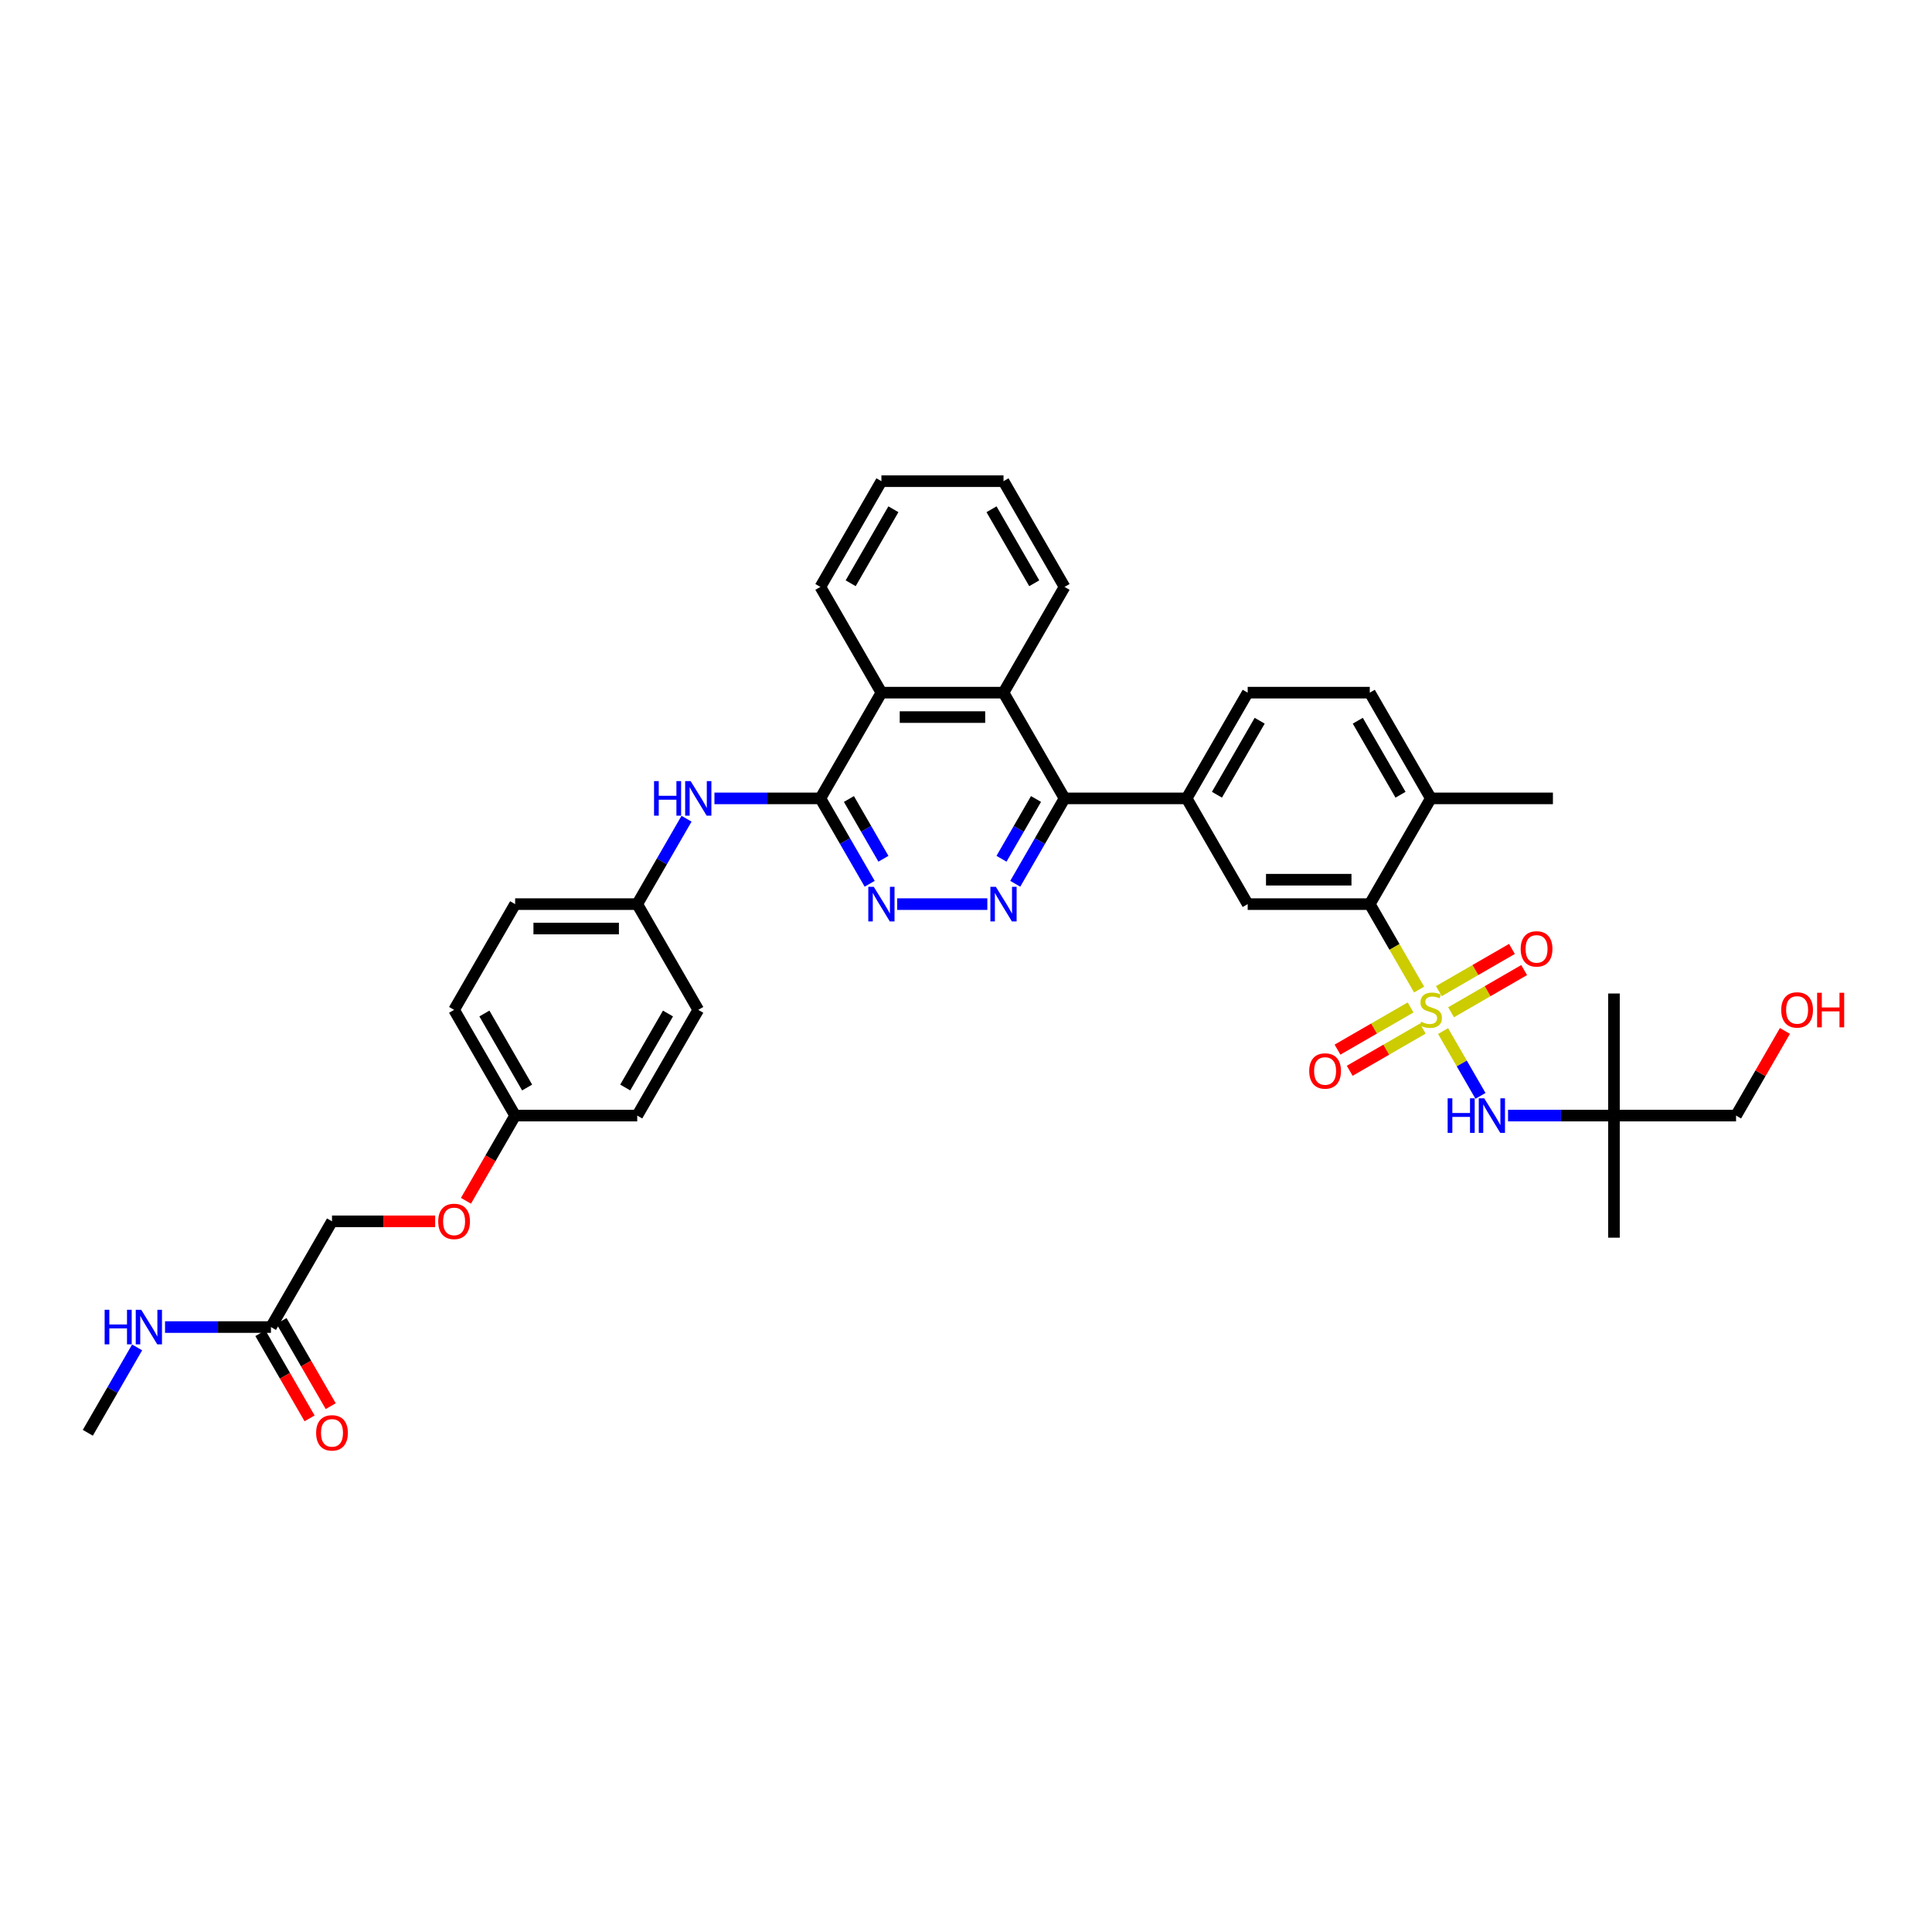 <?xml version='1.0' encoding='iso-8859-1'?>
<svg version='1.1' baseProfile='full'
              xmlns='http://www.w3.org/2000/svg'
                      xmlns:rdkit='http://www.rdkit.org/xml'
                      xmlns:xlink='http://www.w3.org/1999/xlink'
                  xml:space='preserve'
width='1000px' height='1000px' viewBox='0 0 1000 1000'>
<!-- END OF HEADER -->
<rect style='opacity:1.0;fill:#FFFFFF;stroke:none' width='1000' height='1000' x='0' y='0'> </rect>
<path class='bond-0' d='M 734.53,512.197 L 721.764,490.085' style='fill:none;fill-rule:evenodd;stroke:#CCCC00;stroke-width:6px;stroke-linecap:butt;stroke-linejoin:miter;stroke-opacity:1' />
<path class='bond-0' d='M 721.764,490.085 L 708.997,467.972' style='fill:none;fill-rule:evenodd;stroke:#000000;stroke-width:6px;stroke-linecap:butt;stroke-linejoin:miter;stroke-opacity:1' />
<path class='bond-5' d='M 746.935,533.683 L 756.616,550.45' style='fill:none;fill-rule:evenodd;stroke:#CCCC00;stroke-width:6px;stroke-linecap:butt;stroke-linejoin:miter;stroke-opacity:1' />
<path class='bond-5' d='M 756.616,550.45 L 766.296,567.217' style='fill:none;fill-rule:evenodd;stroke:#0000FF;stroke-width:6px;stroke-linecap:butt;stroke-linejoin:miter;stroke-opacity:1' />
<path class='bond-11' d='M 730.116,521.452 L 711.203,532.372' style='fill:none;fill-rule:evenodd;stroke:#CCCC00;stroke-width:6px;stroke-linecap:butt;stroke-linejoin:miter;stroke-opacity:1' />
<path class='bond-11' d='M 711.203,532.372 L 692.29,543.291' style='fill:none;fill-rule:evenodd;stroke:#FF0000;stroke-width:6px;stroke-linecap:butt;stroke-linejoin:miter;stroke-opacity:1' />
<path class='bond-11' d='M 736.436,532.398 L 717.523,543.318' style='fill:none;fill-rule:evenodd;stroke:#CCCC00;stroke-width:6px;stroke-linecap:butt;stroke-linejoin:miter;stroke-opacity:1' />
<path class='bond-11' d='M 717.523,543.318 L 698.61,554.237' style='fill:none;fill-rule:evenodd;stroke:#FF0000;stroke-width:6px;stroke-linecap:butt;stroke-linejoin:miter;stroke-opacity:1' />
<path class='bond-12' d='M 751.072,523.948 L 769.985,513.029' style='fill:none;fill-rule:evenodd;stroke:#CCCC00;stroke-width:6px;stroke-linecap:butt;stroke-linejoin:miter;stroke-opacity:1' />
<path class='bond-12' d='M 769.985,513.029 L 788.898,502.109' style='fill:none;fill-rule:evenodd;stroke:#FF0000;stroke-width:6px;stroke-linecap:butt;stroke-linejoin:miter;stroke-opacity:1' />
<path class='bond-12' d='M 744.752,513.002 L 763.665,502.083' style='fill:none;fill-rule:evenodd;stroke:#CCCC00;stroke-width:6px;stroke-linecap:butt;stroke-linejoin:miter;stroke-opacity:1' />
<path class='bond-12' d='M 763.665,502.083 L 782.579,491.163' style='fill:none;fill-rule:evenodd;stroke:#FF0000;stroke-width:6px;stroke-linecap:butt;stroke-linejoin:miter;stroke-opacity:1' />
<path class='bond-8' d='M 708.997,467.972 L 645.802,467.972' style='fill:none;fill-rule:evenodd;stroke:#000000;stroke-width:6px;stroke-linecap:butt;stroke-linejoin:miter;stroke-opacity:1' />
<path class='bond-8' d='M 699.518,455.333 L 655.282,455.333' style='fill:none;fill-rule:evenodd;stroke:#000000;stroke-width:6px;stroke-linecap:butt;stroke-linejoin:miter;stroke-opacity:1' />
<path class='bond-15' d='M 708.997,467.972 L 740.594,413.244' style='fill:none;fill-rule:evenodd;stroke:#000000;stroke-width:6px;stroke-linecap:butt;stroke-linejoin:miter;stroke-opacity:1' />
<path class='bond-1' d='M 525.492,457.444 L 538.251,435.344' style='fill:none;fill-rule:evenodd;stroke:#0000FF;stroke-width:6px;stroke-linecap:butt;stroke-linejoin:miter;stroke-opacity:1' />
<path class='bond-1' d='M 538.251,435.344 L 551.011,413.244' style='fill:none;fill-rule:evenodd;stroke:#000000;stroke-width:6px;stroke-linecap:butt;stroke-linejoin:miter;stroke-opacity:1' />
<path class='bond-1' d='M 518.374,444.495 L 527.306,429.025' style='fill:none;fill-rule:evenodd;stroke:#0000FF;stroke-width:6px;stroke-linecap:butt;stroke-linejoin:miter;stroke-opacity:1' />
<path class='bond-1' d='M 527.306,429.025 L 536.237,413.555' style='fill:none;fill-rule:evenodd;stroke:#000000;stroke-width:6px;stroke-linecap:butt;stroke-linejoin:miter;stroke-opacity:1' />
<path class='bond-4' d='M 511.046,467.972 L 464.377,467.972' style='fill:none;fill-rule:evenodd;stroke:#0000FF;stroke-width:6px;stroke-linecap:butt;stroke-linejoin:miter;stroke-opacity:1' />
<path class='bond-2' d='M 424.622,413.244 L 456.219,358.516' style='fill:none;fill-rule:evenodd;stroke:#000000;stroke-width:6px;stroke-linecap:butt;stroke-linejoin:miter;stroke-opacity:1' />
<path class='bond-10' d='M 424.622,413.244 L 397.208,413.244' style='fill:none;fill-rule:evenodd;stroke:#000000;stroke-width:6px;stroke-linecap:butt;stroke-linejoin:miter;stroke-opacity:1' />
<path class='bond-10' d='M 397.208,413.244 L 369.794,413.244' style='fill:none;fill-rule:evenodd;stroke:#0000FF;stroke-width:6px;stroke-linecap:butt;stroke-linejoin:miter;stroke-opacity:1' />
<path class='bond-39' d='M 424.622,413.244 L 437.381,435.344' style='fill:none;fill-rule:evenodd;stroke:#000000;stroke-width:6px;stroke-linecap:butt;stroke-linejoin:miter;stroke-opacity:1' />
<path class='bond-39' d='M 437.381,435.344 L 450.14,457.444' style='fill:none;fill-rule:evenodd;stroke:#0000FF;stroke-width:6px;stroke-linecap:butt;stroke-linejoin:miter;stroke-opacity:1' />
<path class='bond-39' d='M 439.395,413.555 L 448.327,429.025' style='fill:none;fill-rule:evenodd;stroke:#000000;stroke-width:6px;stroke-linecap:butt;stroke-linejoin:miter;stroke-opacity:1' />
<path class='bond-39' d='M 448.327,429.025 L 457.258,444.495' style='fill:none;fill-rule:evenodd;stroke:#0000FF;stroke-width:6px;stroke-linecap:butt;stroke-linejoin:miter;stroke-opacity:1' />
<path class='bond-3' d='M 551.011,413.244 L 614.205,413.244' style='fill:none;fill-rule:evenodd;stroke:#000000;stroke-width:6px;stroke-linecap:butt;stroke-linejoin:miter;stroke-opacity:1' />
<path class='bond-6' d='M 551.011,413.244 L 519.413,358.516' style='fill:none;fill-rule:evenodd;stroke:#000000;stroke-width:6px;stroke-linecap:butt;stroke-linejoin:miter;stroke-opacity:1' />
<path class='bond-13' d='M 780.558,577.428 L 807.972,577.428' style='fill:none;fill-rule:evenodd;stroke:#0000FF;stroke-width:6px;stroke-linecap:butt;stroke-linejoin:miter;stroke-opacity:1' />
<path class='bond-13' d='M 807.972,577.428 L 835.386,577.428' style='fill:none;fill-rule:evenodd;stroke:#000000;stroke-width:6px;stroke-linecap:butt;stroke-linejoin:miter;stroke-opacity:1' />
<path class='bond-9' d='M 519.413,358.516 L 456.219,358.516' style='fill:none;fill-rule:evenodd;stroke:#000000;stroke-width:6px;stroke-linecap:butt;stroke-linejoin:miter;stroke-opacity:1' />
<path class='bond-9' d='M 509.934,371.155 L 465.698,371.155' style='fill:none;fill-rule:evenodd;stroke:#000000;stroke-width:6px;stroke-linecap:butt;stroke-linejoin:miter;stroke-opacity:1' />
<path class='bond-28' d='M 519.413,358.516 L 551.011,303.788' style='fill:none;fill-rule:evenodd;stroke:#000000;stroke-width:6px;stroke-linecap:butt;stroke-linejoin:miter;stroke-opacity:1' />
<path class='bond-7' d='M 614.205,413.244 L 645.802,467.972' style='fill:none;fill-rule:evenodd;stroke:#000000;stroke-width:6px;stroke-linecap:butt;stroke-linejoin:miter;stroke-opacity:1' />
<path class='bond-38' d='M 614.205,413.244 L 645.802,358.516' style='fill:none;fill-rule:evenodd;stroke:#000000;stroke-width:6px;stroke-linecap:butt;stroke-linejoin:miter;stroke-opacity:1' />
<path class='bond-38' d='M 629.89,411.354 L 652.008,373.045' style='fill:none;fill-rule:evenodd;stroke:#000000;stroke-width:6px;stroke-linecap:butt;stroke-linejoin:miter;stroke-opacity:1' />
<path class='bond-30' d='M 456.219,358.516 L 424.622,303.788' style='fill:none;fill-rule:evenodd;stroke:#000000;stroke-width:6px;stroke-linecap:butt;stroke-linejoin:miter;stroke-opacity:1' />
<path class='bond-19' d='M 355.349,423.772 L 342.589,445.872' style='fill:none;fill-rule:evenodd;stroke:#0000FF;stroke-width:6px;stroke-linecap:butt;stroke-linejoin:miter;stroke-opacity:1' />
<path class='bond-19' d='M 342.589,445.872 L 329.83,467.972' style='fill:none;fill-rule:evenodd;stroke:#000000;stroke-width:6px;stroke-linecap:butt;stroke-linejoin:miter;stroke-opacity:1' />
<path class='bond-29' d='M 835.386,577.428 L 898.58,577.428' style='fill:none;fill-rule:evenodd;stroke:#000000;stroke-width:6px;stroke-linecap:butt;stroke-linejoin:miter;stroke-opacity:1' />
<path class='bond-32' d='M 835.386,577.428 L 835.386,640.623' style='fill:none;fill-rule:evenodd;stroke:#000000;stroke-width:6px;stroke-linecap:butt;stroke-linejoin:miter;stroke-opacity:1' />
<path class='bond-33' d='M 835.386,577.428 L 835.386,514.234' style='fill:none;fill-rule:evenodd;stroke:#000000;stroke-width:6px;stroke-linecap:butt;stroke-linejoin:miter;stroke-opacity:1' />
<path class='bond-14' d='M 140.246,686.884 L 171.844,632.156' style='fill:none;fill-rule:evenodd;stroke:#000000;stroke-width:6px;stroke-linecap:butt;stroke-linejoin:miter;stroke-opacity:1' />
<path class='bond-17' d='M 134.774,690.044 L 147.504,712.094' style='fill:none;fill-rule:evenodd;stroke:#000000;stroke-width:6px;stroke-linecap:butt;stroke-linejoin:miter;stroke-opacity:1' />
<path class='bond-17' d='M 147.504,712.094 L 160.234,734.143' style='fill:none;fill-rule:evenodd;stroke:#FF0000;stroke-width:6px;stroke-linecap:butt;stroke-linejoin:miter;stroke-opacity:1' />
<path class='bond-17' d='M 145.719,683.725 L 158.449,705.774' style='fill:none;fill-rule:evenodd;stroke:#000000;stroke-width:6px;stroke-linecap:butt;stroke-linejoin:miter;stroke-opacity:1' />
<path class='bond-17' d='M 158.449,705.774 L 171.18,727.823' style='fill:none;fill-rule:evenodd;stroke:#FF0000;stroke-width:6px;stroke-linecap:butt;stroke-linejoin:miter;stroke-opacity:1' />
<path class='bond-20' d='M 140.246,686.884 L 112.833,686.884' style='fill:none;fill-rule:evenodd;stroke:#000000;stroke-width:6px;stroke-linecap:butt;stroke-linejoin:miter;stroke-opacity:1' />
<path class='bond-20' d='M 112.833,686.884 L 85.419,686.884' style='fill:none;fill-rule:evenodd;stroke:#0000FF;stroke-width:6px;stroke-linecap:butt;stroke-linejoin:miter;stroke-opacity:1' />
<path class='bond-18' d='M 740.594,413.244 L 708.997,358.516' style='fill:none;fill-rule:evenodd;stroke:#000000;stroke-width:6px;stroke-linecap:butt;stroke-linejoin:miter;stroke-opacity:1' />
<path class='bond-18' d='M 724.909,411.354 L 702.791,373.045' style='fill:none;fill-rule:evenodd;stroke:#000000;stroke-width:6px;stroke-linecap:butt;stroke-linejoin:miter;stroke-opacity:1' />
<path class='bond-34' d='M 740.594,413.244 L 803.789,413.244' style='fill:none;fill-rule:evenodd;stroke:#000000;stroke-width:6px;stroke-linecap:butt;stroke-linejoin:miter;stroke-opacity:1' />
<path class='bond-16' d='M 645.802,358.516 L 708.997,358.516' style='fill:none;fill-rule:evenodd;stroke:#000000;stroke-width:6px;stroke-linecap:butt;stroke-linejoin:miter;stroke-opacity:1' />
<path class='bond-24' d='M 329.83,467.972 L 361.427,522.7' style='fill:none;fill-rule:evenodd;stroke:#000000;stroke-width:6px;stroke-linecap:butt;stroke-linejoin:miter;stroke-opacity:1' />
<path class='bond-25' d='M 329.83,467.972 L 266.635,467.972' style='fill:none;fill-rule:evenodd;stroke:#000000;stroke-width:6px;stroke-linecap:butt;stroke-linejoin:miter;stroke-opacity:1' />
<path class='bond-25' d='M 320.351,480.611 L 276.114,480.611' style='fill:none;fill-rule:evenodd;stroke:#000000;stroke-width:6px;stroke-linecap:butt;stroke-linejoin:miter;stroke-opacity:1' />
<path class='bond-35' d='M 70.973,697.413 L 58.214,719.513' style='fill:none;fill-rule:evenodd;stroke:#0000FF;stroke-width:6px;stroke-linecap:butt;stroke-linejoin:miter;stroke-opacity:1' />
<path class='bond-35' d='M 58.214,719.513 L 45.455,741.612' style='fill:none;fill-rule:evenodd;stroke:#000000;stroke-width:6px;stroke-linecap:butt;stroke-linejoin:miter;stroke-opacity:1' />
<path class='bond-21' d='M 241.175,621.527 L 253.905,599.478' style='fill:none;fill-rule:evenodd;stroke:#FF0000;stroke-width:6px;stroke-linecap:butt;stroke-linejoin:miter;stroke-opacity:1' />
<path class='bond-21' d='M 253.905,599.478 L 266.635,577.428' style='fill:none;fill-rule:evenodd;stroke:#000000;stroke-width:6px;stroke-linecap:butt;stroke-linejoin:miter;stroke-opacity:1' />
<path class='bond-22' d='M 225.243,632.156 L 198.543,632.156' style='fill:none;fill-rule:evenodd;stroke:#FF0000;stroke-width:6px;stroke-linecap:butt;stroke-linejoin:miter;stroke-opacity:1' />
<path class='bond-22' d='M 198.543,632.156 L 171.844,632.156' style='fill:none;fill-rule:evenodd;stroke:#000000;stroke-width:6px;stroke-linecap:butt;stroke-linejoin:miter;stroke-opacity:1' />
<path class='bond-23' d='M 266.635,577.428 L 235.038,522.7' style='fill:none;fill-rule:evenodd;stroke:#000000;stroke-width:6px;stroke-linecap:butt;stroke-linejoin:miter;stroke-opacity:1' />
<path class='bond-23' d='M 272.841,562.9 L 250.723,524.59' style='fill:none;fill-rule:evenodd;stroke:#000000;stroke-width:6px;stroke-linecap:butt;stroke-linejoin:miter;stroke-opacity:1' />
<path class='bond-41' d='M 266.635,577.428 L 329.83,577.428' style='fill:none;fill-rule:evenodd;stroke:#000000;stroke-width:6px;stroke-linecap:butt;stroke-linejoin:miter;stroke-opacity:1' />
<path class='bond-27' d='M 361.427,522.7 L 329.83,577.428' style='fill:none;fill-rule:evenodd;stroke:#000000;stroke-width:6px;stroke-linecap:butt;stroke-linejoin:miter;stroke-opacity:1' />
<path class='bond-27' d='M 345.742,524.59 L 323.624,562.9' style='fill:none;fill-rule:evenodd;stroke:#000000;stroke-width:6px;stroke-linecap:butt;stroke-linejoin:miter;stroke-opacity:1' />
<path class='bond-26' d='M 266.635,467.972 L 235.038,522.7' style='fill:none;fill-rule:evenodd;stroke:#000000;stroke-width:6px;stroke-linecap:butt;stroke-linejoin:miter;stroke-opacity:1' />
<path class='bond-36' d='M 551.011,303.788 L 519.413,249.06' style='fill:none;fill-rule:evenodd;stroke:#000000;stroke-width:6px;stroke-linecap:butt;stroke-linejoin:miter;stroke-opacity:1' />
<path class='bond-36' d='M 535.325,301.898 L 513.207,263.589' style='fill:none;fill-rule:evenodd;stroke:#000000;stroke-width:6px;stroke-linecap:butt;stroke-linejoin:miter;stroke-opacity:1' />
<path class='bond-31' d='M 898.58,577.428 L 911.23,555.518' style='fill:none;fill-rule:evenodd;stroke:#000000;stroke-width:6px;stroke-linecap:butt;stroke-linejoin:miter;stroke-opacity:1' />
<path class='bond-31' d='M 911.23,555.518 L 923.88,533.608' style='fill:none;fill-rule:evenodd;stroke:#FF0000;stroke-width:6px;stroke-linecap:butt;stroke-linejoin:miter;stroke-opacity:1' />
<path class='bond-40' d='M 424.622,303.788 L 456.219,249.06' style='fill:none;fill-rule:evenodd;stroke:#000000;stroke-width:6px;stroke-linecap:butt;stroke-linejoin:miter;stroke-opacity:1' />
<path class='bond-40' d='M 440.307,301.898 L 462.425,263.589' style='fill:none;fill-rule:evenodd;stroke:#000000;stroke-width:6px;stroke-linecap:butt;stroke-linejoin:miter;stroke-opacity:1' />
<path class='bond-37' d='M 519.413,249.06 L 456.219,249.06' style='fill:none;fill-rule:evenodd;stroke:#000000;stroke-width:6px;stroke-linecap:butt;stroke-linejoin:miter;stroke-opacity:1' />
<path  class='atom-0' d='M 735.539 528.843
Q 735.741 528.919, 736.575 529.272
Q 737.409 529.626, 738.319 529.854
Q 739.254 530.056, 740.164 530.056
Q 741.858 530.056, 742.844 529.247
Q 743.83 528.413, 743.83 526.972
Q 743.83 525.986, 743.324 525.38
Q 742.844 524.773, 742.086 524.444
Q 741.327 524.116, 740.063 523.737
Q 738.471 523.256, 737.51 522.801
Q 736.575 522.346, 735.892 521.386
Q 735.235 520.425, 735.235 518.807
Q 735.235 516.558, 736.752 515.167
Q 738.294 513.777, 741.327 513.777
Q 743.4 513.777, 745.751 514.763
L 745.169 516.709
Q 743.021 515.825, 741.403 515.825
Q 739.659 515.825, 738.698 516.558
Q 737.738 517.266, 737.763 518.504
Q 737.763 519.465, 738.243 520.046
Q 738.749 520.627, 739.457 520.956
Q 740.19 521.285, 741.403 521.664
Q 743.021 522.169, 743.981 522.675
Q 744.942 523.181, 745.624 524.217
Q 746.332 525.228, 746.332 526.972
Q 746.332 529.449, 744.664 530.789
Q 743.021 532.104, 740.266 532.104
Q 738.673 532.104, 737.46 531.75
Q 736.272 531.421, 734.856 530.84
L 735.539 528.843
' fill='#CCCC00'/>
<path  class='atom-2' d='M 515.457 459.024
L 521.322 468.503
Q 521.903 469.438, 522.838 471.132
Q 523.774 472.826, 523.824 472.927
L 523.824 459.024
L 526.2 459.024
L 526.2 476.921
L 523.748 476.921
L 517.454 466.557
Q 516.721 465.343, 515.938 463.953
Q 515.179 462.563, 514.952 462.133
L 514.952 476.921
L 512.626 476.921
L 512.626 459.024
L 515.457 459.024
' fill='#0000FF'/>
<path  class='atom-5' d='M 452.263 459.024
L 458.127 468.503
Q 458.709 469.438, 459.644 471.132
Q 460.579 472.826, 460.63 472.927
L 460.63 459.024
L 463.006 459.024
L 463.006 476.921
L 460.554 476.921
L 454.26 466.557
Q 453.527 465.343, 452.743 463.953
Q 451.985 462.563, 451.757 462.133
L 451.757 476.921
L 449.432 476.921
L 449.432 459.024
L 452.263 459.024
' fill='#0000FF'/>
<path  class='atom-6' d='M 749.302 568.48
L 751.729 568.48
L 751.729 576.089
L 760.88 576.089
L 760.88 568.48
L 763.306 568.48
L 763.306 586.377
L 760.88 586.377
L 760.88 578.111
L 751.729 578.111
L 751.729 586.377
L 749.302 586.377
L 749.302 568.48
' fill='#0000FF'/>
<path  class='atom-6' d='M 768.235 568.48
L 774.1 577.959
Q 774.681 578.894, 775.617 580.588
Q 776.552 582.282, 776.602 582.383
L 776.602 568.48
L 778.978 568.48
L 778.978 586.377
L 776.527 586.377
L 770.232 576.013
Q 769.499 574.799, 768.716 573.409
Q 767.957 572.019, 767.73 571.589
L 767.73 586.377
L 765.404 586.377
L 765.404 568.48
L 768.235 568.48
' fill='#0000FF'/>
<path  class='atom-11' d='M 338.538 404.296
L 340.965 404.296
L 340.965 411.904
L 350.115 411.904
L 350.115 404.296
L 352.542 404.296
L 352.542 422.193
L 350.115 422.193
L 350.115 413.927
L 340.965 413.927
L 340.965 422.193
L 338.538 422.193
L 338.538 404.296
' fill='#0000FF'/>
<path  class='atom-11' d='M 357.471 404.296
L 363.336 413.775
Q 363.917 414.71, 364.852 416.404
Q 365.788 418.098, 365.838 418.199
L 365.838 404.296
L 368.214 404.296
L 368.214 422.193
L 365.762 422.193
L 359.468 411.829
Q 358.735 410.615, 357.951 409.225
Q 357.193 407.835, 356.966 407.405
L 356.966 422.193
L 354.64 422.193
L 354.64 404.296
L 357.471 404.296
' fill='#0000FF'/>
<path  class='atom-12' d='M 677.651 554.348
Q 677.651 550.051, 679.774 547.649
Q 681.897 545.248, 685.866 545.248
Q 689.835 545.248, 691.958 547.649
Q 694.081 550.051, 694.081 554.348
Q 694.081 558.696, 691.933 561.173
Q 689.784 563.625, 685.866 563.625
Q 681.923 563.625, 679.774 561.173
Q 677.651 558.721, 677.651 554.348
M 685.866 561.603
Q 688.596 561.603, 690.062 559.783
Q 691.554 557.938, 691.554 554.348
Q 691.554 550.834, 690.062 549.065
Q 688.596 547.27, 685.866 547.27
Q 683.136 547.27, 681.645 549.04
Q 680.179 550.809, 680.179 554.348
Q 680.179 557.963, 681.645 559.783
Q 683.136 561.603, 685.866 561.603
' fill='#FF0000'/>
<path  class='atom-13' d='M 787.107 491.154
Q 787.107 486.856, 789.23 484.455
Q 791.354 482.054, 795.322 482.054
Q 799.291 482.054, 801.414 484.455
Q 803.537 486.856, 803.537 491.154
Q 803.537 495.501, 801.389 497.979
Q 799.24 500.431, 795.322 500.431
Q 791.379 500.431, 789.23 497.979
Q 787.107 495.527, 787.107 491.154
M 795.322 498.408
Q 798.052 498.408, 799.518 496.588
Q 801.01 494.743, 801.01 491.154
Q 801.01 487.64, 799.518 485.871
Q 798.052 484.076, 795.322 484.076
Q 792.592 484.076, 791.101 485.845
Q 789.635 487.615, 789.635 491.154
Q 789.635 494.768, 791.101 496.588
Q 792.592 498.408, 795.322 498.408
' fill='#FF0000'/>
<path  class='atom-18' d='M 163.628 741.663
Q 163.628 737.366, 165.752 734.964
Q 167.875 732.563, 171.844 732.563
Q 175.812 732.563, 177.936 734.964
Q 180.059 737.366, 180.059 741.663
Q 180.059 746.011, 177.91 748.488
Q 175.762 750.94, 171.844 750.94
Q 167.9 750.94, 165.752 748.488
Q 163.628 746.036, 163.628 741.663
M 171.844 748.918
Q 174.574 748.918, 176.04 747.098
Q 177.531 745.252, 177.531 741.663
Q 177.531 738.149, 176.04 736.38
Q 174.574 734.585, 171.844 734.585
Q 169.114 734.585, 167.622 736.355
Q 166.156 738.124, 166.156 741.663
Q 166.156 745.278, 167.622 747.098
Q 169.114 748.918, 171.844 748.918
' fill='#FF0000'/>
<path  class='atom-21' d='M 54.163 677.936
L 56.589 677.936
L 56.589 685.545
L 65.74 685.545
L 65.74 677.936
L 68.167 677.936
L 68.167 695.833
L 65.74 695.833
L 65.74 687.567
L 56.589 687.567
L 56.589 695.833
L 54.163 695.833
L 54.163 677.936
' fill='#0000FF'/>
<path  class='atom-21' d='M 73.096 677.936
L 78.96 687.415
Q 79.542 688.351, 80.477 690.044
Q 81.412 691.738, 81.463 691.839
L 81.463 677.936
L 83.839 677.936
L 83.839 695.833
L 81.387 695.833
L 75.093 685.469
Q 74.36 684.256, 73.576 682.865
Q 72.818 681.475, 72.59 681.045
L 72.59 695.833
L 70.265 695.833
L 70.265 677.936
L 73.096 677.936
' fill='#0000FF'/>
<path  class='atom-22' d='M 226.823 632.207
Q 226.823 627.91, 228.946 625.508
Q 231.069 623.107, 235.038 623.107
Q 239.007 623.107, 241.13 625.508
Q 243.253 627.91, 243.253 632.207
Q 243.253 636.555, 241.105 639.032
Q 238.956 641.484, 235.038 641.484
Q 231.095 641.484, 228.946 639.032
Q 226.823 636.58, 226.823 632.207
M 235.038 639.462
Q 237.768 639.462, 239.234 637.642
Q 240.726 635.796, 240.726 632.207
Q 240.726 628.693, 239.234 626.924
Q 237.768 625.129, 235.038 625.129
Q 232.308 625.129, 230.817 626.899
Q 229.351 628.668, 229.351 632.207
Q 229.351 635.822, 230.817 637.642
Q 232.308 639.462, 235.038 639.462
' fill='#FF0000'/>
<path  class='atom-32' d='M 921.962 522.751
Q 921.962 518.454, 924.086 516.052
Q 926.209 513.651, 930.178 513.651
Q 934.146 513.651, 936.27 516.052
Q 938.393 518.454, 938.393 522.751
Q 938.393 527.099, 936.244 529.576
Q 934.096 532.028, 930.178 532.028
Q 926.234 532.028, 924.086 529.576
Q 921.962 527.124, 921.962 522.751
M 930.178 530.006
Q 932.908 530.006, 934.374 528.186
Q 935.865 526.34, 935.865 522.751
Q 935.865 519.237, 934.374 517.468
Q 932.908 515.673, 930.178 515.673
Q 927.448 515.673, 925.956 517.442
Q 924.49 519.212, 924.49 522.751
Q 924.49 526.366, 925.956 528.186
Q 927.448 530.006, 930.178 530.006
' fill='#FF0000'/>
<path  class='atom-32' d='M 940.542 513.853
L 942.968 513.853
L 942.968 521.462
L 952.119 521.462
L 952.119 513.853
L 954.545 513.853
L 954.545 531.75
L 952.119 531.75
L 952.119 523.484
L 942.968 523.484
L 942.968 531.75
L 940.542 531.75
L 940.542 513.853
' fill='#FF0000'/>
</svg>
